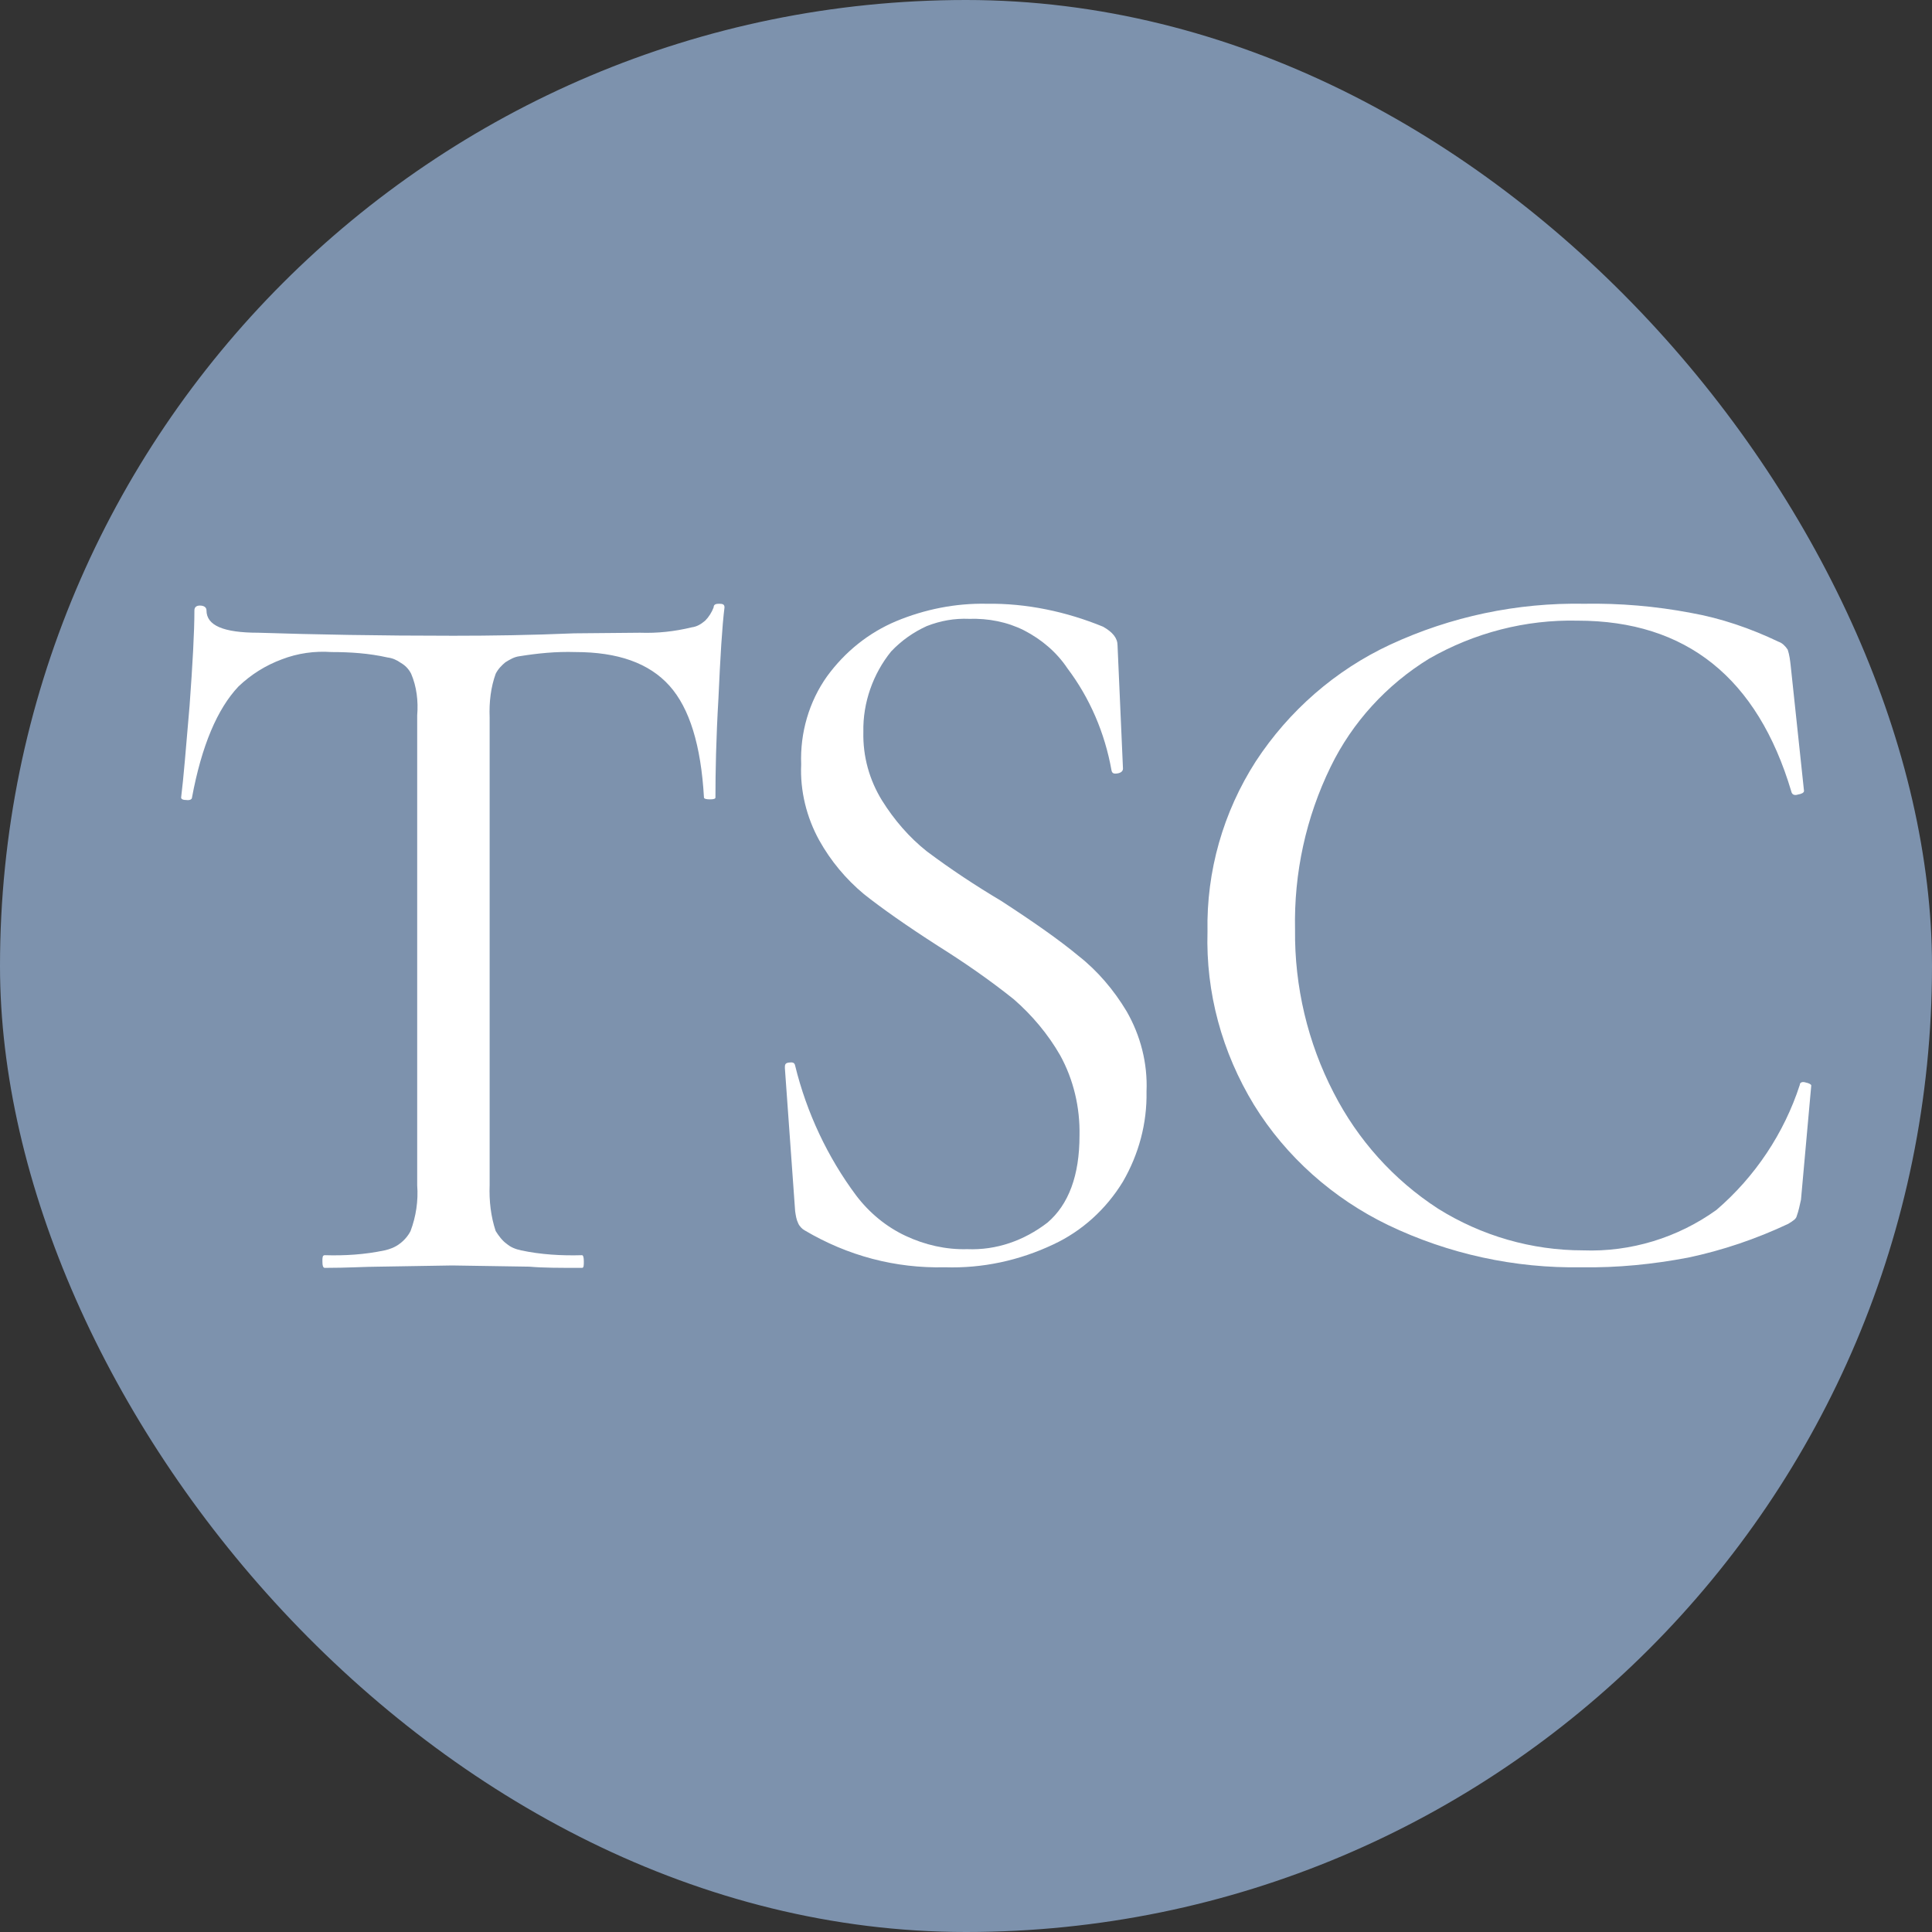 <?xml version="1.0" encoding="UTF-8"?> <svg xmlns="http://www.w3.org/2000/svg" xmlns:xlink="http://www.w3.org/1999/xlink" width="32" height="32" viewBox="0 0 32 32" fill="none"><rect x="0" y="0" width="32" height="32" fill="#333333" stroke="none"/><desc> Created with Pixso. </desc><defs><clipPath id="clip14_300"><rect id="32" rx="16" width="32" height="32" fill="white" fill-opacity="0"></rect></clipPath></defs><rect id="32" rx="16" width="32" height="32" fill="#7D92AD" fill-opacity="1"></rect><g clip-path="url(#clip14_300)"><path id="Vector" d="M5.49 10.8C5.21 10.78 4.93 10.82 4.67 10.92C4.4 11.02 4.16 11.17 3.95 11.37C3.6 11.74 3.34 12.35 3.18 13.21C3.18 13.24 3.14 13.26 3.08 13.25C3.02 13.25 3 13.23 3 13.21C3.04 12.89 3.08 12.39 3.14 11.69C3.19 11 3.22 10.47 3.22 10.11C3.22 10.06 3.25 10.03 3.31 10.03C3.38 10.03 3.42 10.06 3.42 10.11C3.42 10.36 3.7 10.48 4.28 10.48C5.2 10.51 6.28 10.53 7.51 10.53C8.13 10.53 8.8 10.52 9.51 10.49L10.6 10.48C10.89 10.49 11.17 10.46 11.46 10.39C11.54 10.38 11.61 10.34 11.68 10.28C11.74 10.22 11.79 10.14 11.82 10.06C11.82 10.01 11.86 10 11.91 10C11.97 10 12 10.01 12 10.06C11.96 10.38 11.93 10.89 11.9 11.56C11.86 12.24 11.85 12.79 11.85 13.21C11.85 13.23 11.82 13.24 11.76 13.24C11.7 13.24 11.66 13.23 11.66 13.21C11.61 12.34 11.42 11.73 11.09 11.36C10.75 10.98 10.23 10.8 9.53 10.8C9.21 10.79 8.91 10.82 8.6 10.87C8.52 10.88 8.45 10.92 8.37 10.97C8.31 11.02 8.25 11.08 8.21 11.16C8.13 11.38 8.1 11.63 8.11 11.88L8.11 19.63C8.1 19.89 8.13 20.15 8.21 20.39C8.26 20.47 8.32 20.55 8.39 20.6C8.46 20.66 8.54 20.69 8.63 20.71C8.96 20.78 9.3 20.8 9.64 20.79C9.66 20.79 9.67 20.83 9.67 20.89C9.67 20.96 9.67 21 9.64 21C9.27 21 8.99 21 8.77 20.98L7.49 20.96L6.27 20.98C6.06 20.98 5.76 21 5.38 21C5.35 21 5.34 20.96 5.34 20.89C5.34 20.83 5.34 20.79 5.38 20.79C5.71 20.8 6.04 20.78 6.37 20.71C6.46 20.69 6.54 20.66 6.62 20.6C6.69 20.55 6.76 20.47 6.8 20.39C6.89 20.15 6.93 19.89 6.91 19.63L6.91 11.85C6.93 11.61 6.9 11.37 6.81 11.16C6.77 11.08 6.71 11.02 6.64 10.98C6.57 10.93 6.5 10.9 6.42 10.89C6.11 10.82 5.8 10.8 5.49 10.8Z" fill="#FFFFFF" fill-opacity="1" fill-rule="nonzero"></path><path id="Vector" d="M14.3 12.12C14.29 12.53 14.4 12.92 14.61 13.26C14.81 13.58 15.06 13.87 15.35 14.1C15.75 14.4 16.16 14.67 16.58 14.92C17.12 15.27 17.56 15.58 17.86 15.83C18.18 16.08 18.45 16.4 18.66 16.75C18.89 17.15 19.01 17.61 18.99 18.08C19 18.61 18.86 19.12 18.6 19.57C18.32 20.03 17.92 20.39 17.45 20.61C16.88 20.88 16.27 21.01 15.65 20.99C14.83 21.01 14.04 20.8 13.33 20.38C13.29 20.36 13.24 20.31 13.22 20.26C13.19 20.2 13.18 20.13 13.17 20.06L13 17.69C13 17.64 13 17.61 13.06 17.6C13.13 17.59 13.16 17.6 13.17 17.65C13.36 18.43 13.71 19.17 14.18 19.8C14.4 20.09 14.68 20.32 15 20.47C15.32 20.62 15.67 20.7 16.02 20.69C16.5 20.71 16.96 20.55 17.35 20.25C17.7 19.95 17.88 19.47 17.88 18.81C17.89 18.34 17.78 17.88 17.56 17.48C17.36 17.13 17.09 16.81 16.79 16.55C16.39 16.23 15.97 15.94 15.54 15.67C15.01 15.33 14.6 15.04 14.31 14.81C14.01 14.56 13.76 14.26 13.57 13.92C13.36 13.54 13.25 13.1 13.27 12.66C13.25 12.14 13.4 11.62 13.7 11.2C14 10.79 14.39 10.48 14.84 10.29C15.32 10.09 15.83 9.99 16.34 10C17 9.99 17.66 10.13 18.27 10.38C18.43 10.47 18.51 10.57 18.51 10.69L18.6 12.73C18.6 12.77 18.57 12.8 18.51 12.81C18.45 12.82 18.42 12.81 18.41 12.76C18.3 12.14 18.05 11.56 17.68 11.07C17.5 10.8 17.25 10.59 16.96 10.44C16.68 10.3 16.37 10.24 16.05 10.25C15.81 10.24 15.58 10.28 15.35 10.37C15.13 10.47 14.93 10.61 14.76 10.79C14.46 11.16 14.29 11.64 14.3 12.12Z" fill="#FFFFFF" fill-opacity="1" fill-rule="nonzero"></path><path id="Vector" d="M26.24 10C26.83 9.99 27.42 10.04 28 10.15C28.51 10.24 29 10.41 29.46 10.63C29.52 10.65 29.57 10.7 29.61 10.76C29.64 10.85 29.65 10.94 29.66 11.03L29.88 13.1C29.88 13.13 29.84 13.15 29.78 13.16C29.72 13.18 29.68 13.16 29.67 13.11C29.11 11.23 27.93 10.28 26.13 10.28C25.27 10.26 24.42 10.48 23.67 10.91C22.97 11.34 22.4 11.96 22.04 12.7C21.63 13.54 21.43 14.46 21.45 15.4C21.44 16.34 21.66 17.27 22.09 18.1C22.49 18.88 23.08 19.54 23.82 20.02C24.54 20.47 25.37 20.71 26.22 20.71C27.01 20.74 27.79 20.5 28.43 20.04C29.07 19.49 29.55 18.77 29.81 17.97C29.81 17.93 29.85 17.91 29.91 17.93C29.96 17.94 30 17.96 30 17.98L29.83 19.87C29.81 19.96 29.79 20.06 29.76 20.14C29.75 20.19 29.7 20.22 29.62 20.27C29.09 20.52 28.53 20.71 27.96 20.83C27.38 20.94 26.79 21 26.2 20.99C25.09 21.01 23.99 20.77 22.99 20.29C22.08 19.85 21.3 19.16 20.77 18.3C20.24 17.43 19.97 16.44 20 15.43C19.98 14.43 20.26 13.45 20.8 12.61C21.35 11.77 22.12 11.1 23.02 10.68C24.03 10.21 25.13 9.98 26.24 10Z" fill="#FFFFFF" fill-opacity="1" fill-rule="nonzero"></path></g></svg> 